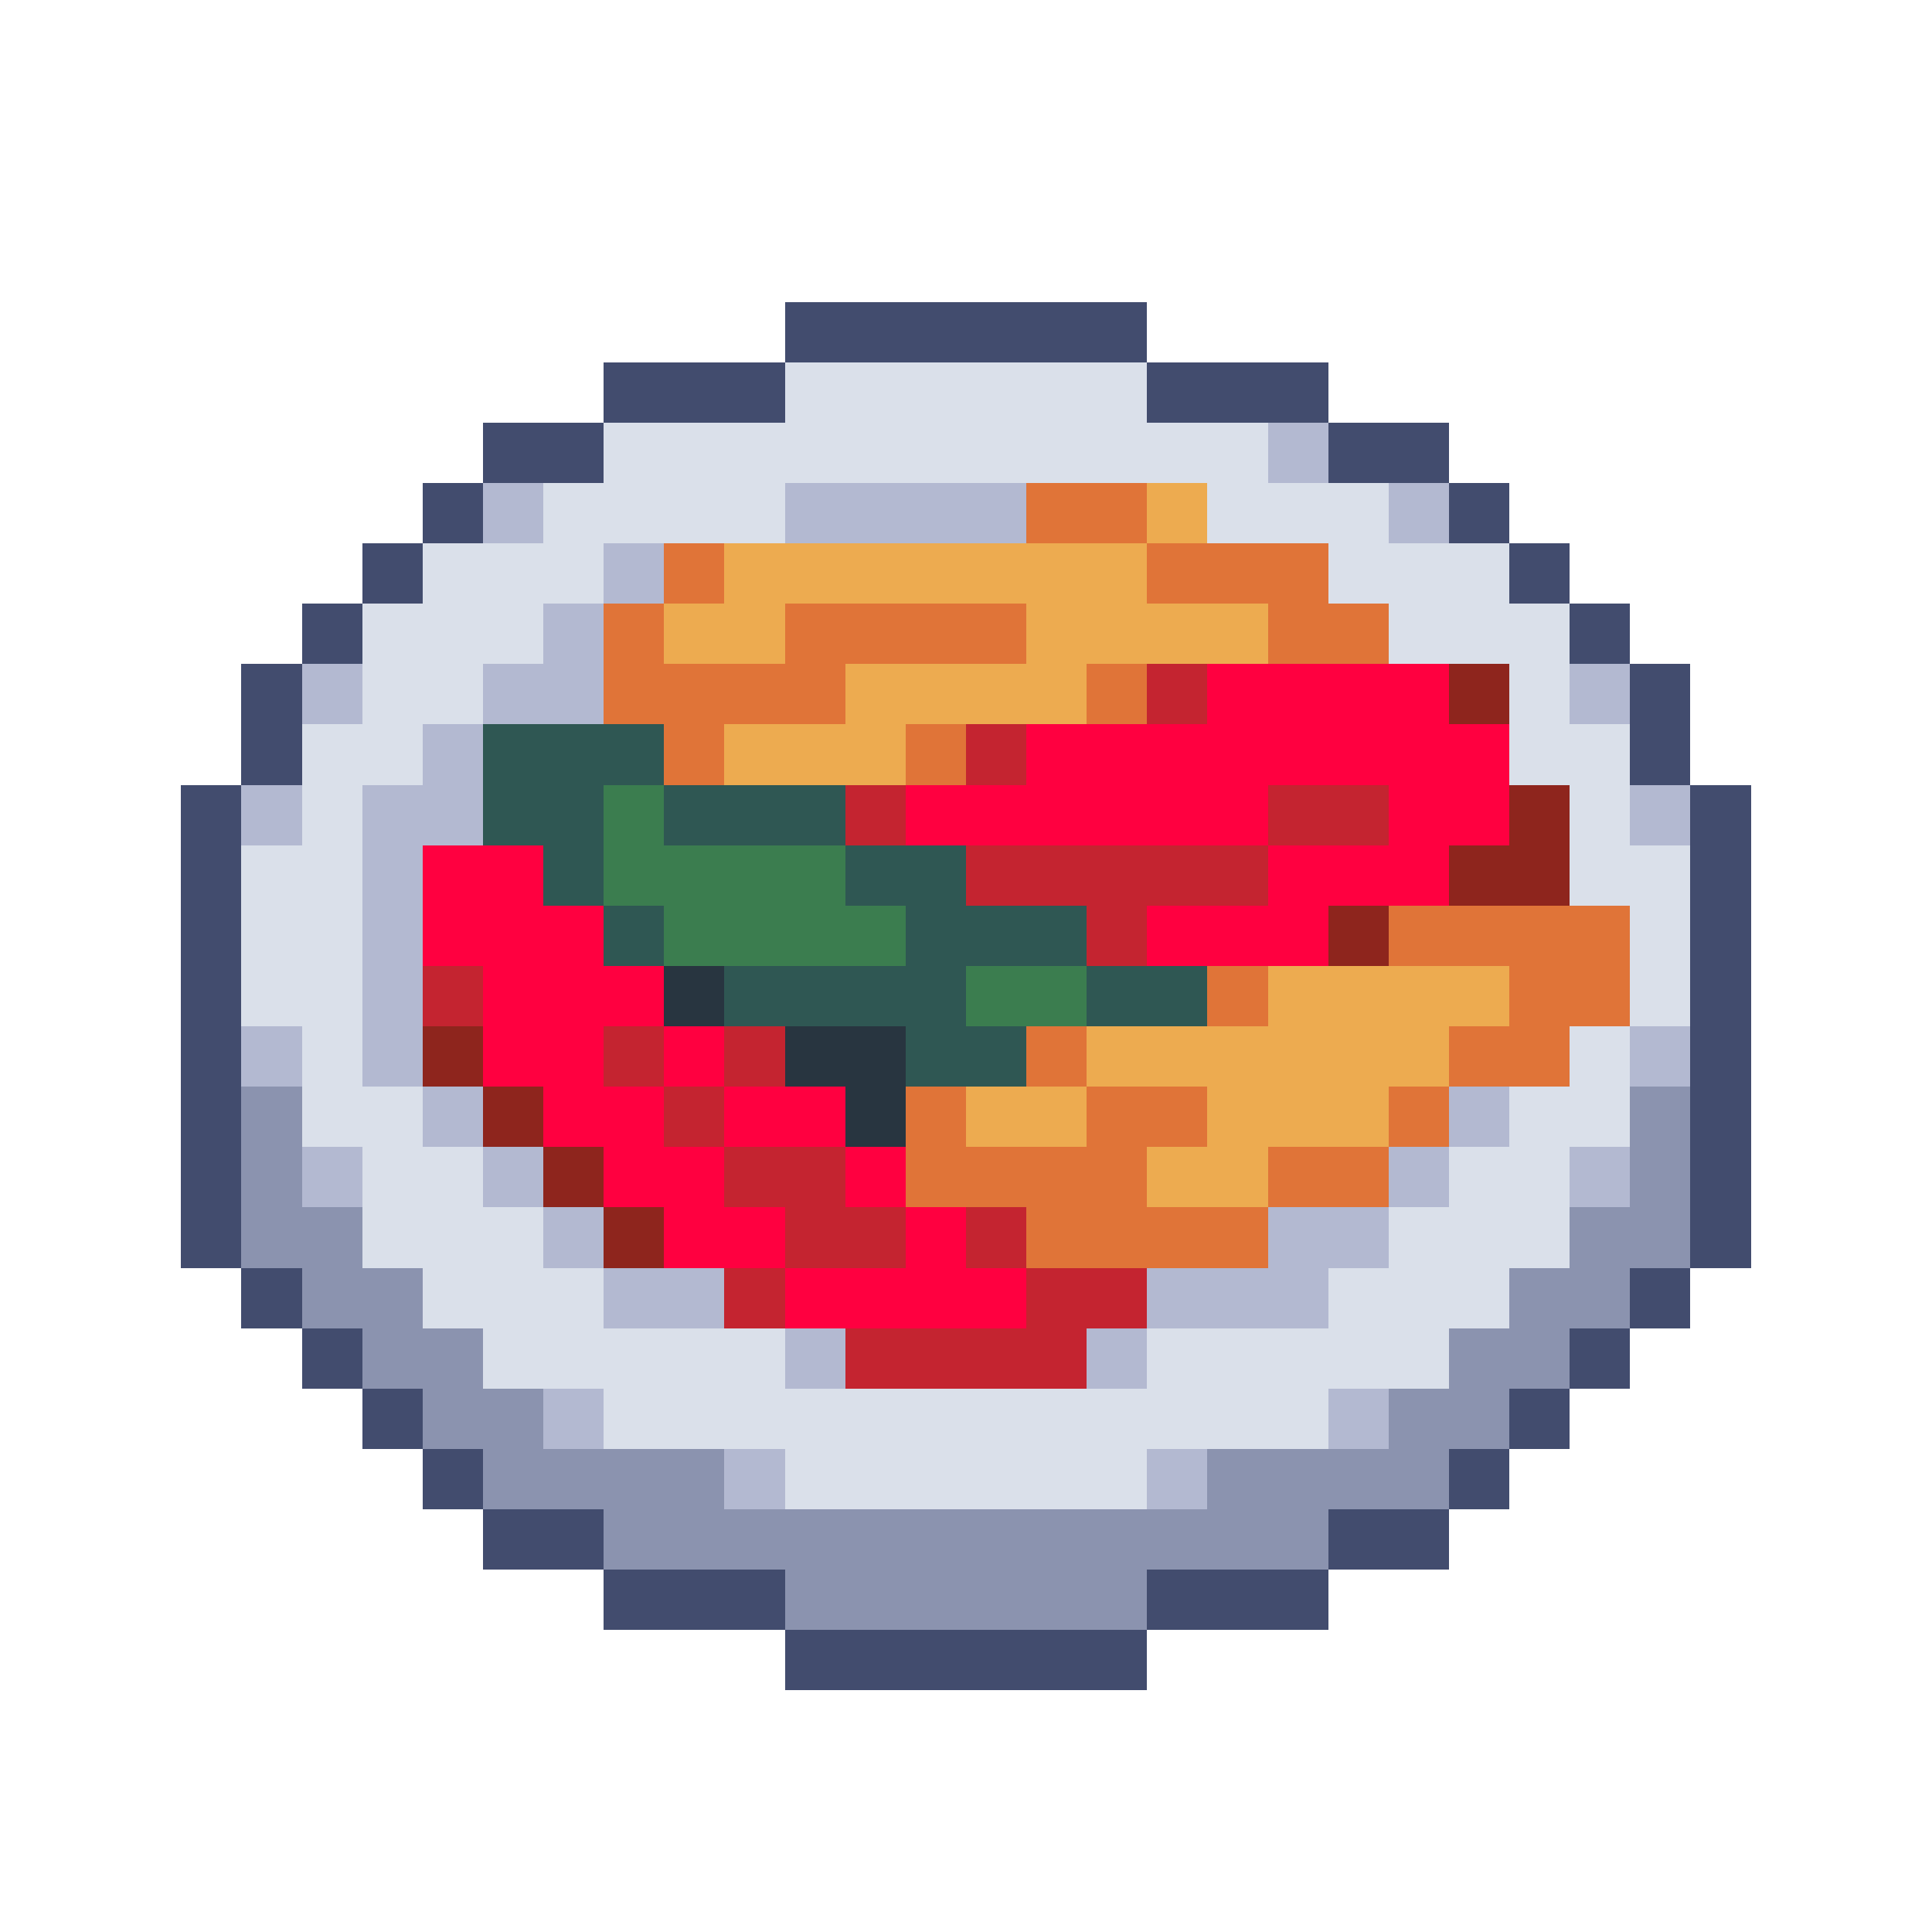<svg xmlns="http://www.w3.org/2000/svg" viewBox="0 -0.5 32 32" shape-rendering="crispEdges">
<path stroke="#424c6e" d="M13 5h6M10 6h3M19 6h3M8 7h2M22 7h2M7 8h1M24 8h1M6 9h1M25 9h1M5 10h1M26 10h1M4 11h1M27 11h1M4 12h1M27 12h1M3 13h1M28 13h1M3 14h1M28 14h1M3 15h1M28 15h1M3 16h1M28 16h1M3 17h1M28 17h1M3 18h1M28 18h1M3 19h1M28 19h1M3 20h1M28 20h1M4 21h1M27 21h1M5 22h1M26 22h1M6 23h1M25 23h1M7 24h1M24 24h1M8 25h2M22 25h2M10 26h3M19 26h3M13 27h6" />
<path stroke="#dae0ea" d="M13 6h6M10 7h11M9 8h4M20 8h3M7 9h3M22 9h3M6 10h3M23 10h3M6 11h2M25 11h1M5 12h2M25 12h2M5 13h1M26 13h1M4 14h2M26 14h2M4 15h2M27 15h1M4 16h2M27 16h1M5 17h1M26 17h1M5 18h2M25 18h2M6 19h2M24 19h2M6 20h3M23 20h3M7 21h3M22 21h3M8 22h5M19 22h5M10 23h12M13 24h6" />
<path stroke="#b3b9d1" d="M21 7h1M8 8h1M13 8h4M23 8h1M10 9h1M9 10h1M5 11h1M8 11h2M26 11h1M7 12h1M4 13h1M6 13h2M27 13h1M6 14h1M6 15h1M6 16h1M4 17h1M6 17h1M27 17h1M7 18h1M24 18h1M5 19h1M8 19h1M23 19h1M26 19h1M9 20h1M21 20h2M10 21h2M19 21h3M13 22h1M18 22h1M9 23h1M22 23h1M12 24h1M19 24h1" />
<path stroke="#e07438" d="M17 8h2M11 9h1M19 9h3M10 10h1M13 10h4M21 10h2M10 11h4M18 11h1M11 12h1M15 12h1M23 15h4M20 16h1M25 16h2M17 17h1M24 17h2M15 18h1M18 18h2M23 18h1M15 19h4M21 19h2M17 20h4" />
<path stroke="#edab50" d="M19 8h1M12 9h7M11 10h2M17 10h4M14 11h4M12 12h3M21 16h4M18 17h6M16 18h2M20 18h3M19 19h2" />
<path stroke="#c42430" d="M19 11h1M16 12h1M14 13h1M21 13h2M16 14h5M18 15h1M7 16h1M10 17h1M12 17h1M11 18h1M12 19h2M13 20h2M16 20h1M12 21h1M17 21h2M14 22h4" />
<path stroke="#ff0040" d="M20 11h4M17 12h8M15 13h6M23 13h2M7 14h2M21 14h3M7 15h3M19 15h3M8 16h3M8 17h2M11 17h1M9 18h2M12 18h2M10 19h2M14 19h1M11 20h2M15 20h1M13 21h4" />
<path stroke="#8e251d" d="M24 11h1M25 13h1M24 14h2M22 15h1M7 17h1M8 18h1M9 19h1M10 20h1" />
<path stroke="#2f5753" d="M8 12h3M8 13h2M11 13h3M9 14h1M14 14h2M10 15h1M15 15h3M12 16h4M18 16h2M15 17h2" />
<path stroke="#3b7d4f" d="M10 13h1M10 14h4M11 15h4M16 16h2" />
<path stroke="#283540" d="M11 16h1M13 17h2M14 18h1" />
<path stroke="#8b93af" d="M4 18h1M27 18h1M4 19h1M27 19h1M4 20h2M26 20h2M5 21h2M25 21h2M6 22h2M24 22h2M7 23h2M23 23h2M8 24h4M20 24h4M10 25h12M13 26h6" />
</svg>